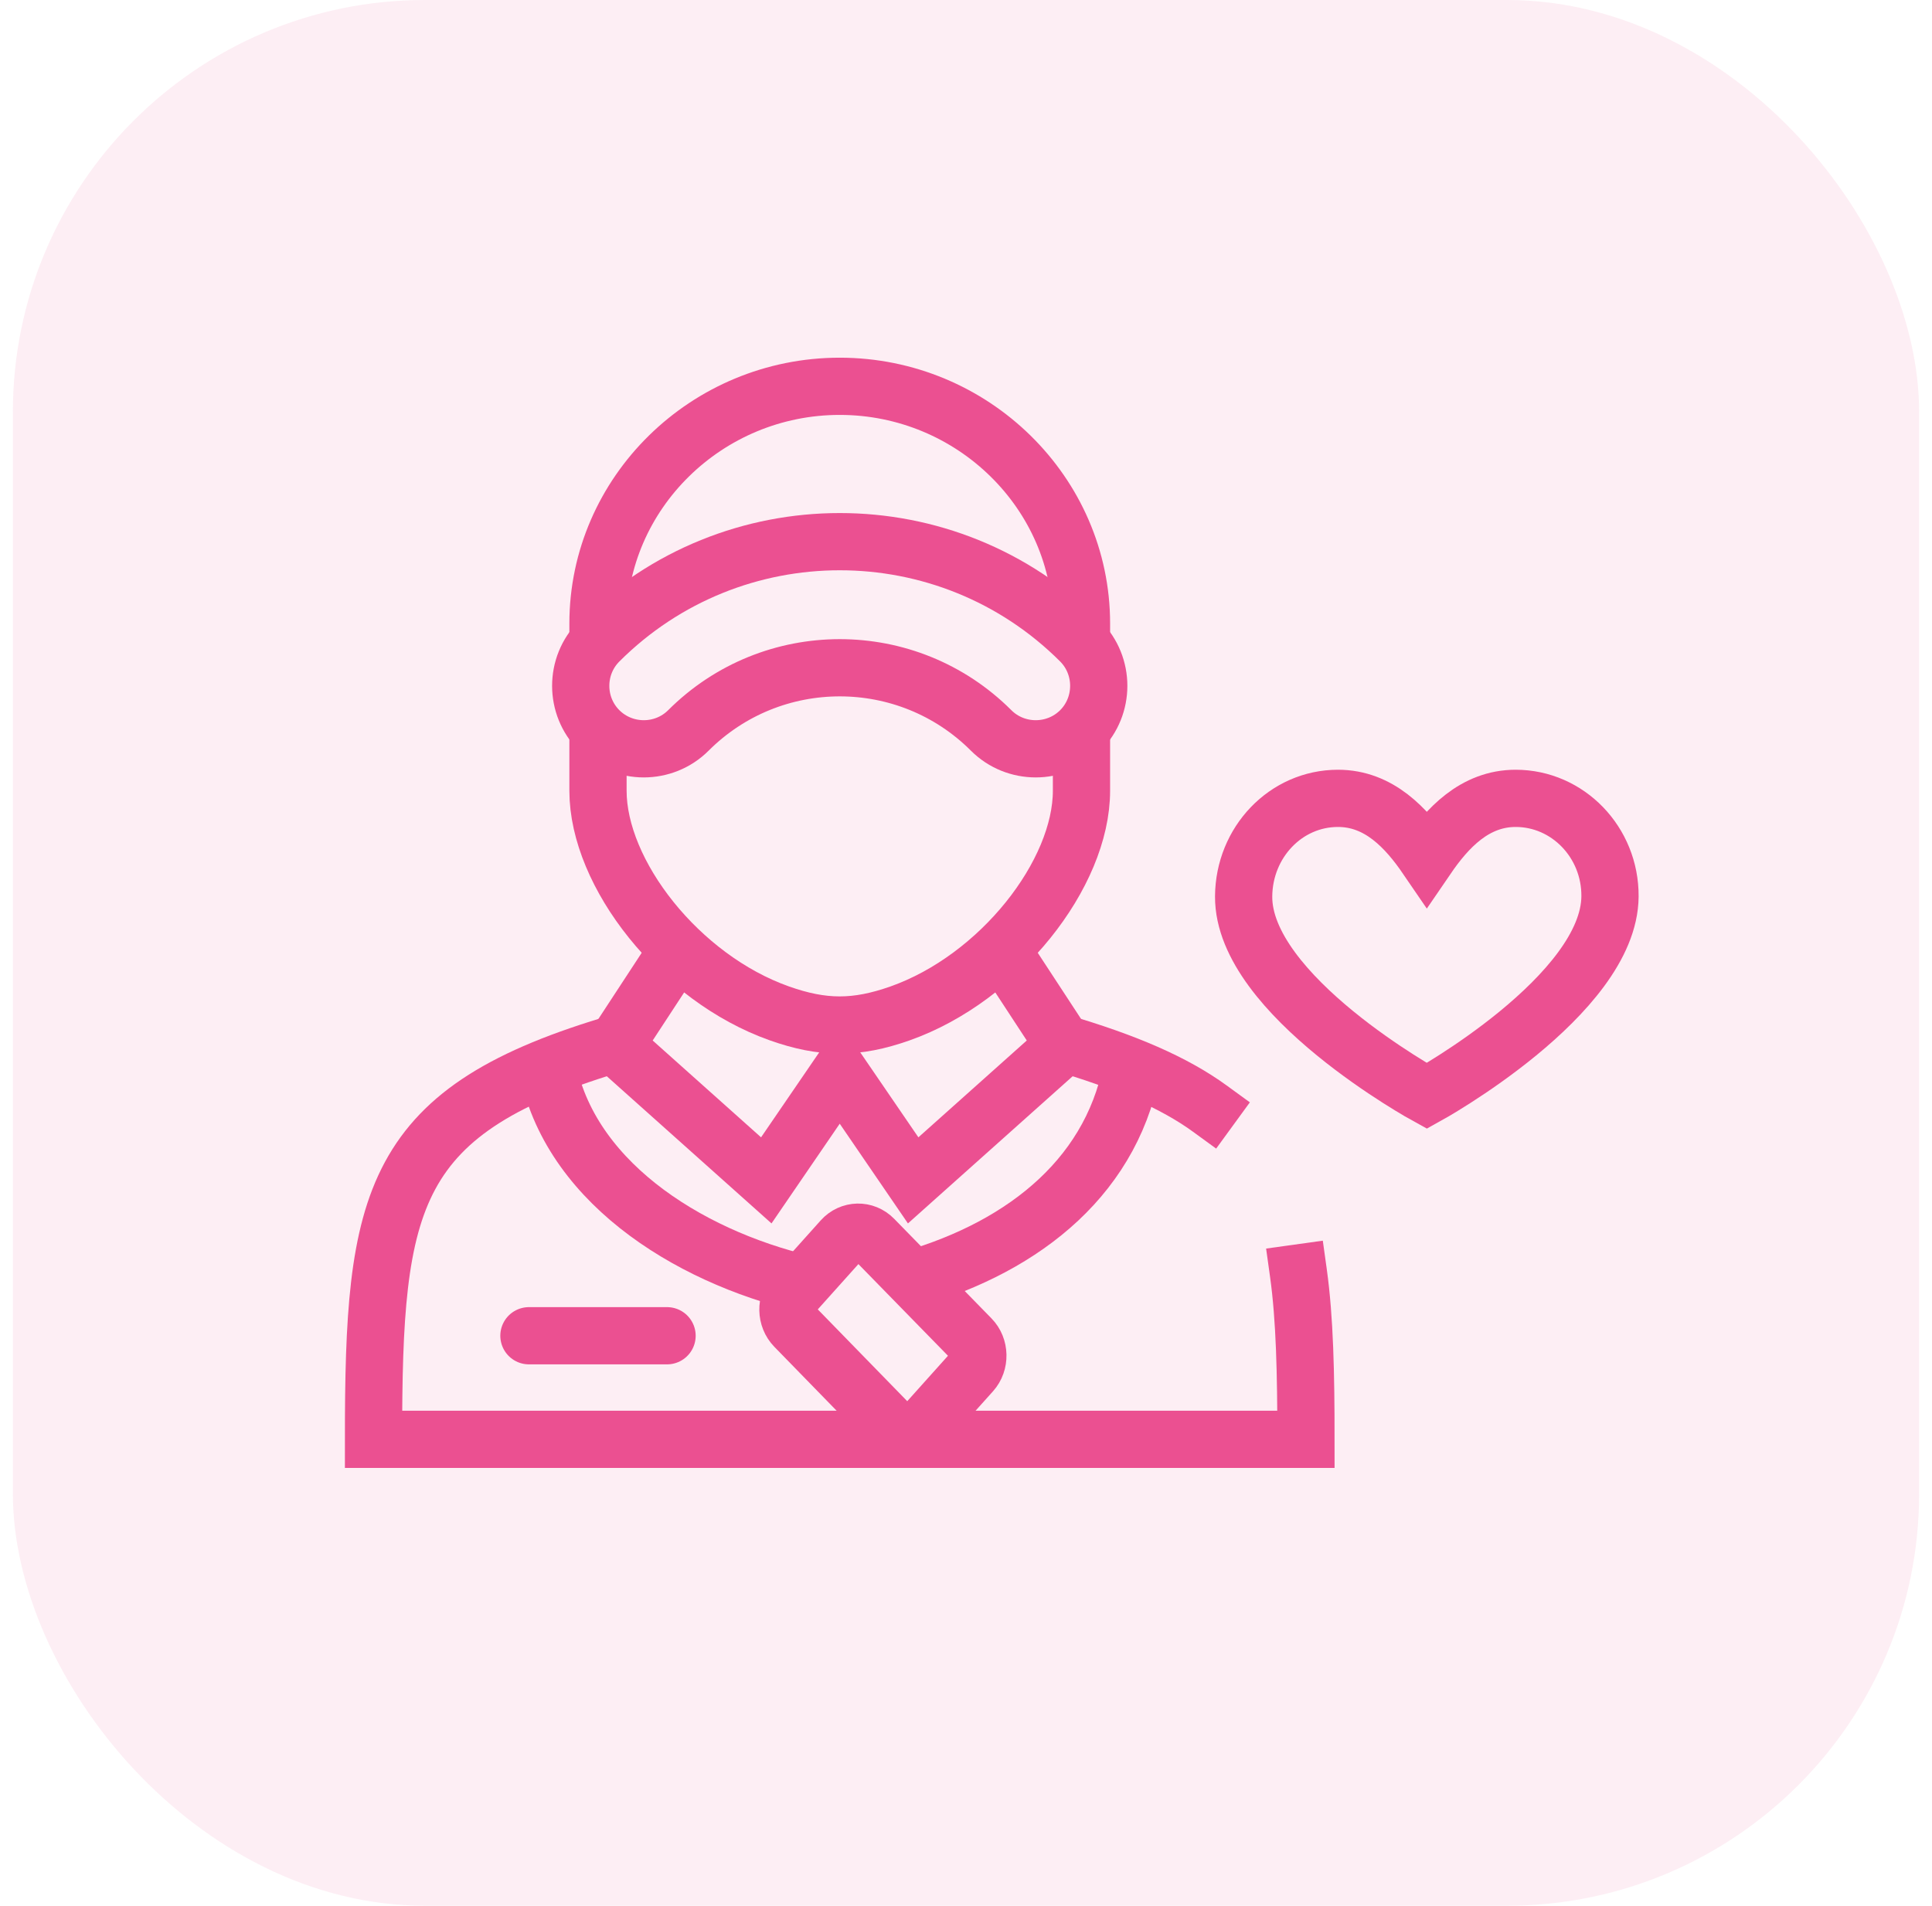 <svg width="75" height="74" viewBox="0 0 75 74" fill="none" xmlns="http://www.w3.org/2000/svg">
<path d="M58.838 31C57.244 31 56.179 32.155 55.389 33.311C54.599 32.155 53.534 31 51.94 31C49.917 31 48.292 32.704 48.278 34.807C48.252 38.647 55.389 42.555 55.389 42.555C55.389 42.555 62.474 38.647 62.5 34.807C62.514 32.704 60.861 31 58.838 31Z" stroke="#EB5091" stroke-width="2.222" stroke-miterlimit="10" stroke-linecap="square"/>
<path d="M41.983 28.429V30.704C41.983 33.931 38.812 37.982 34.937 39.352C33.234 39.952 31.95 39.952 30.247 39.347C26.378 37.973 23.214 33.926 23.214 30.704V28.406" stroke="#EB5091" stroke-width="2.222" stroke-miterlimit="10"/>
<path d="M26.158 37.12L23.884 40.594L29.747 45.834L32.598 41.666L35.449 45.834L41.312 40.594L39.038 37.12" stroke="#EB5091" stroke-width="2.222" stroke-miterlimit="10" stroke-linecap="square"/>
<path d="M50.404 49.429C50.652 51.209 50.697 53.326 50.697 55.889H14.5C14.5 46.51 15.1 43.092 24.077 40.471M41.12 40.471C43.698 41.224 45.586 42.042 46.967 43.048" stroke="#EB5091" stroke-width="2.222" stroke-miterlimit="10" stroke-linecap="square"/>
<path d="M41.94 24.899C36.781 19.744 28.418 19.744 23.259 24.899C22.305 25.852 22.305 27.41 23.259 28.363C24.213 29.314 25.771 29.314 26.723 28.363C29.969 25.118 35.229 25.118 38.476 28.363C39.427 29.314 40.986 29.314 41.94 28.363C42.891 27.41 42.891 25.852 41.94 24.899Z" stroke="#EB5091" stroke-width="2.222" stroke-miterlimit="10" stroke-linecap="square"/>
<path d="M41.983 25.055V24.209C41.983 19.144 37.76 15 32.598 15C27.436 15 23.214 19.144 23.214 24.209V25.055" stroke="#EB5091" stroke-width="2.222" stroke-miterlimit="10"/>
<path d="M35.384 55.889L37.72 53.283C38.052 52.913 38.039 52.32 37.692 51.967L33.918 48.104C33.572 47.748 33.016 47.761 32.686 48.131L30.828 50.204C30.497 50.575 30.509 51.165 30.855 51.521L35.111 55.889" stroke="#EB5091" stroke-width="2.222" stroke-miterlimit="10"/>
<path d="M21.203 41.142C21.915 45.76 26.621 48.765 31.258 49.856" stroke="#EB5091" stroke-width="2.222" stroke-miterlimit="10"/>
<path d="M20.533 51.867H25.895" stroke="#EB5091" stroke-width="2.222" stroke-miterlimit="10" stroke-linecap="round"/>
<path d="M43.993 41.142C43.308 45.578 39.826 48.378 35.389 49.666" stroke="#EB5091" stroke-width="2.222" stroke-miterlimit="10"/>
<rect opacity="0.1" x="0.5" width="74" height="74" rx="16" fill="#EB5091"/>
</svg>
